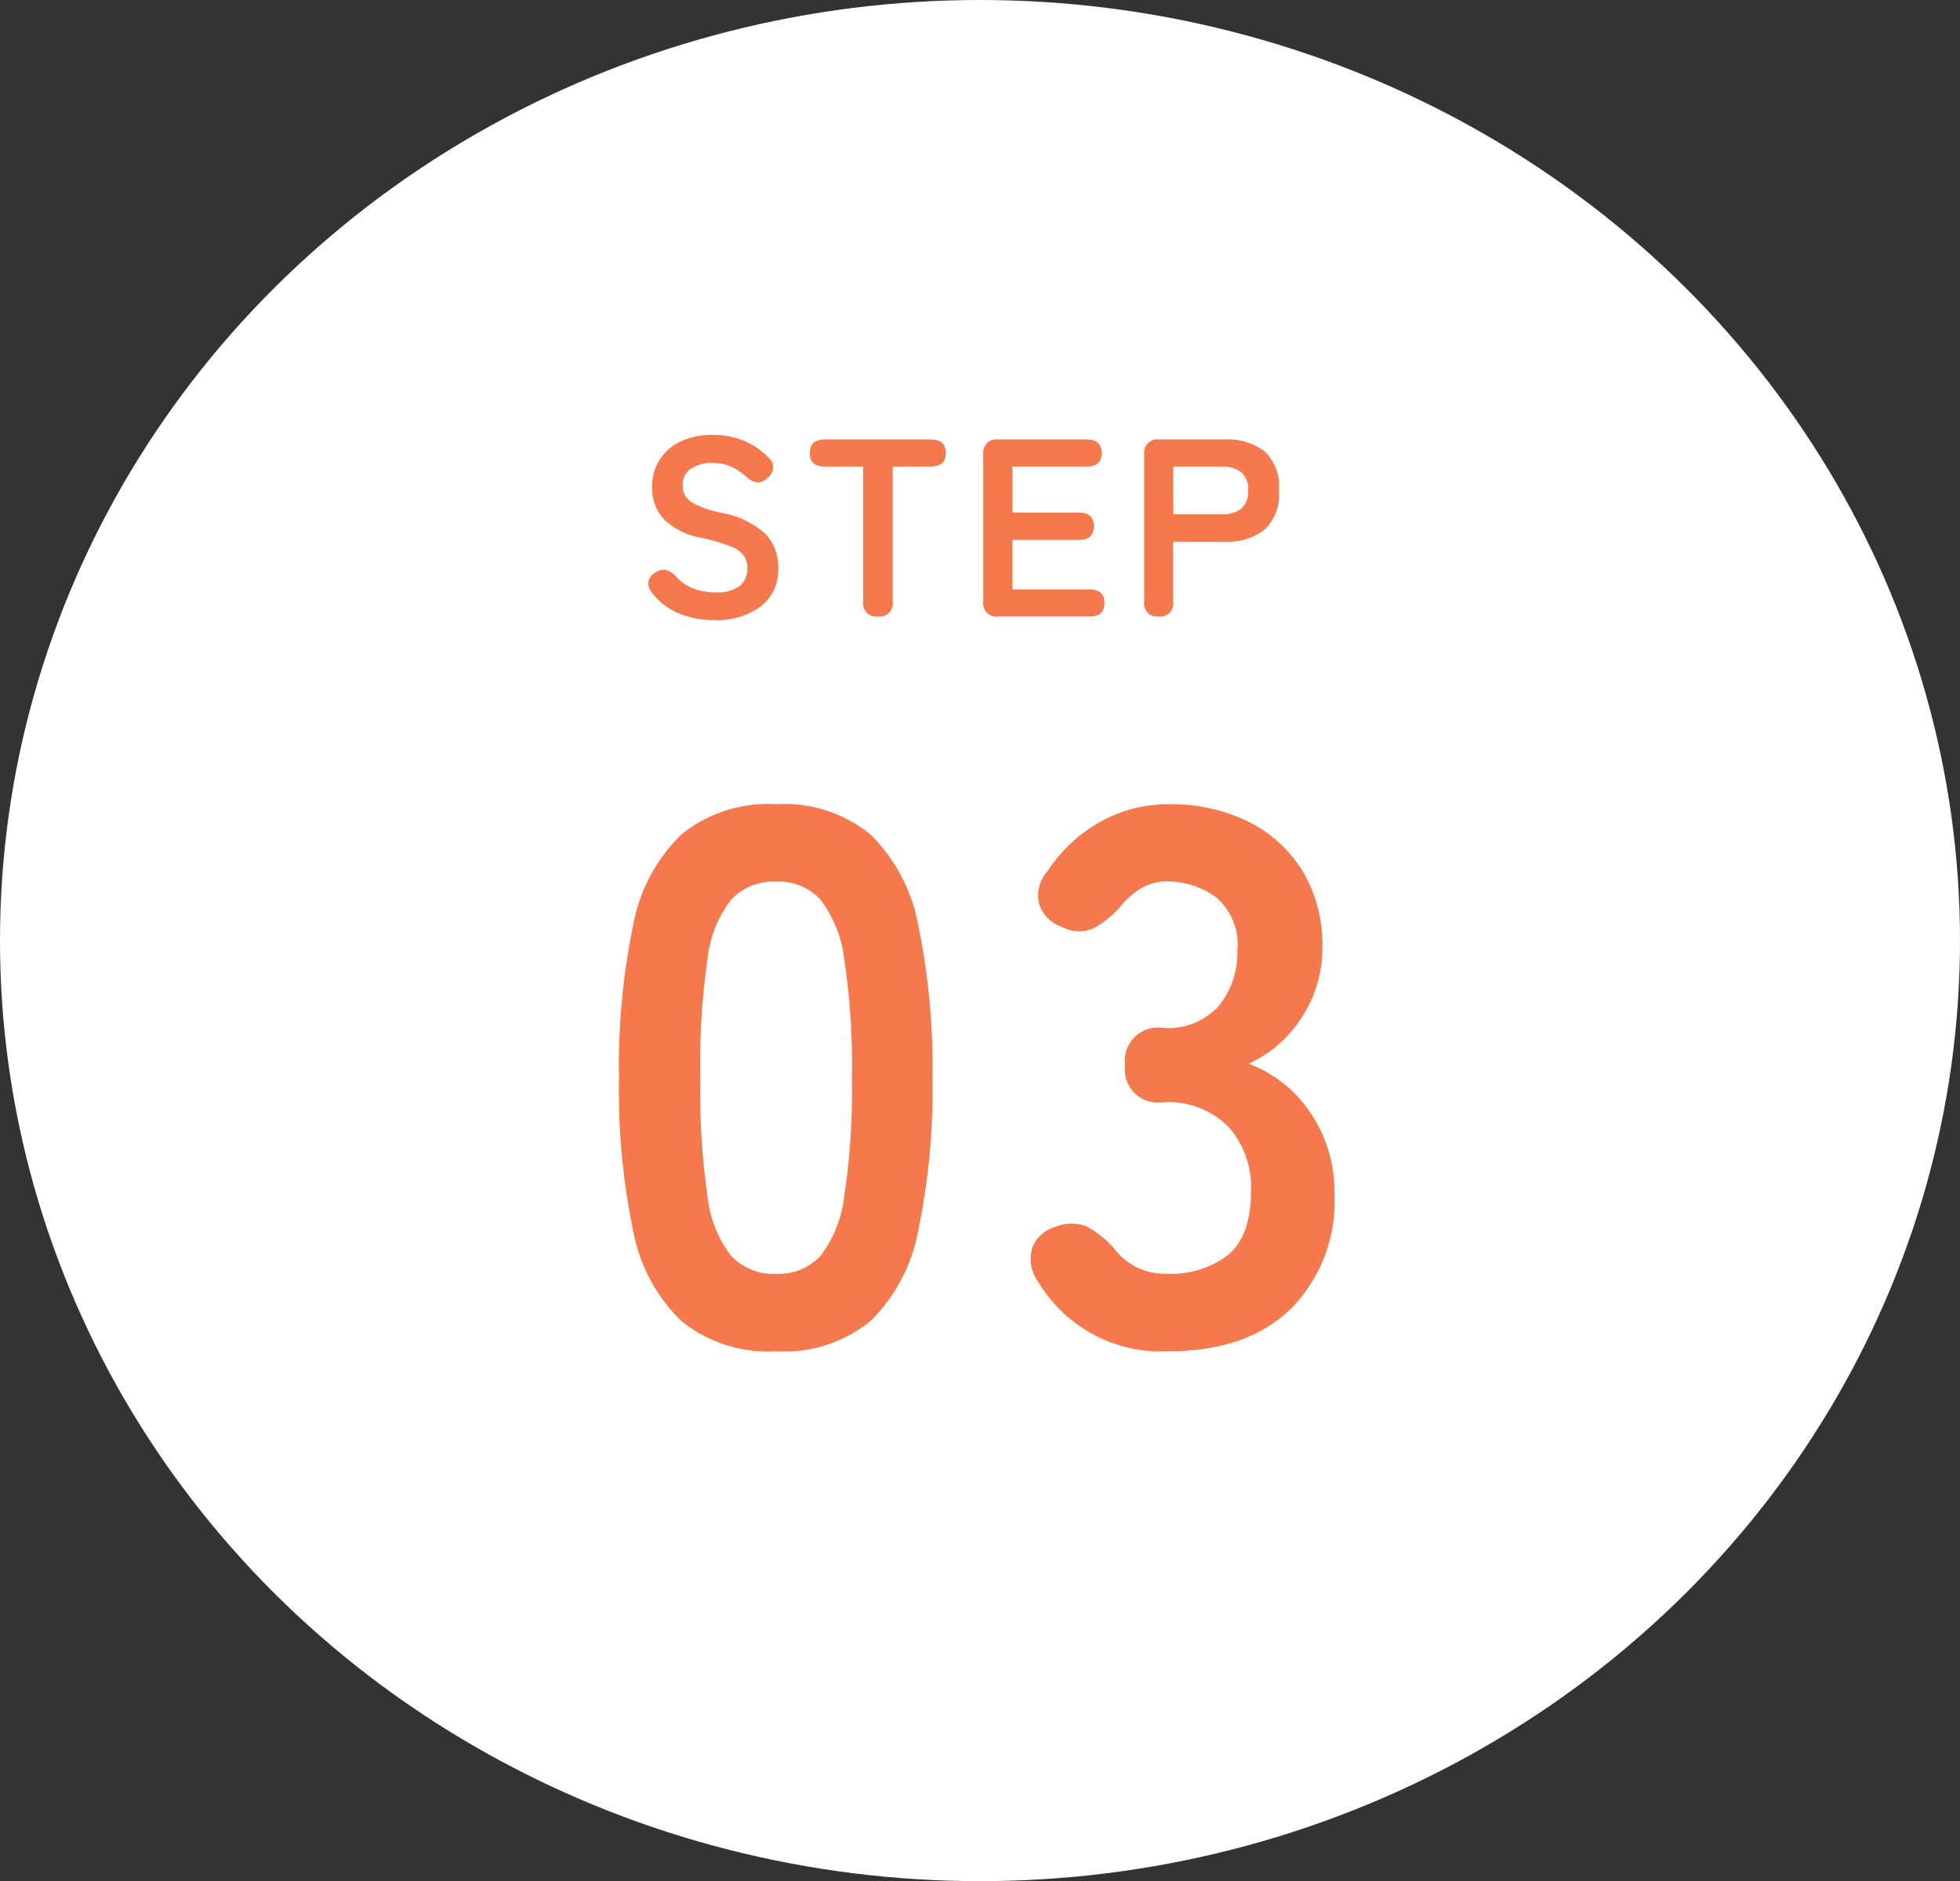 <svg xmlns="http://www.w3.org/2000/svg" width="124" height="119" viewBox="0 0 124 119"><rect x="0" y="0" width="124" height="119" fill="#333333" stroke="none"/><g transform="translate(1 -2795)"><ellipse cx="62" cy="59.5" rx="62" ry="59.5" transform="translate(-1 2795)" fill="#fff"/><g transform="translate(36 2815)"><path d="M12.1.48a8.719,8.719,0,0,1-6-1.92A10.681,10.681,0,0,1,3.048-7.2a43.54,43.54,0,0,1-.888-9.6,43.875,43.875,0,0,1,.888-9.624A10.7,10.7,0,0,1,6.1-32.208a8.719,8.719,0,0,1,6-1.92,8.626,8.626,0,0,1,5.976,1.92A10.788,10.788,0,0,1,21.1-26.424a43.875,43.875,0,0,1,.888,9.624A43.54,43.54,0,0,1,21.1-7.2a10.769,10.769,0,0,1-3.024,5.76A8.626,8.626,0,0,1,12.1.48Zm0-4.9A3.617,3.617,0,0,0,14.9-5.544,7.707,7.707,0,0,0,16.416-9.36a44.659,44.659,0,0,0,.48-7.44,45.04,45.04,0,0,0-.48-7.488A7.707,7.707,0,0,0,14.9-28.1,3.617,3.617,0,0,0,12.1-29.232,3.694,3.694,0,0,0,9.264-28.1a7.42,7.42,0,0,0-1.512,3.816A47.37,47.37,0,0,0,7.3-16.8a46.969,46.969,0,0,0,.456,7.44A7.42,7.42,0,0,0,9.264-5.544,3.694,3.694,0,0,0,12.1-4.416ZM36.912.48A9.047,9.047,0,0,1,28.7-3.888,2.425,2.425,0,0,1,28.32-6.1a2.179,2.179,0,0,1,1.488-1.3,2.589,2.589,0,0,1,1.968,0,6.4,6.4,0,0,1,1.68,1.344,4.081,4.081,0,0,0,1.368,1.176,4.116,4.116,0,0,0,1.992.456,5.884,5.884,0,0,0,3.888-1.2q1.44-1.2,1.44-4.032a5.724,5.724,0,0,0-1.44-4.08,5.384,5.384,0,0,0-4.128-1.536,2.1,2.1,0,0,1-2.4-2.352,2.1,2.1,0,0,1,2.4-2.352,4.31,4.31,0,0,0,3.552-1.416,5.335,5.335,0,0,0,1.152-3.48,3.888,3.888,0,0,0-1.368-3.384,5.171,5.171,0,0,0-3.1-.984,3.074,3.074,0,0,0-1.7.48A5.161,5.161,0,0,0,33.84-27.6a6.212,6.212,0,0,1-1.7,1.344,2.325,2.325,0,0,1-1.944-.1,2.3,2.3,0,0,1-1.44-1.416A2.273,2.273,0,0,1,29.28-29.9a9.582,9.582,0,0,1,3.384-3.144,8.779,8.779,0,0,1,4.248-1.08A11,11,0,0,1,42.024-33a8.408,8.408,0,0,1,3.408,3.144A8.978,8.978,0,0,1,46.656-25.1a7.943,7.943,0,0,1-1.32,4.488A7.848,7.848,0,0,1,42-17.712a8.185,8.185,0,0,1,3.912,3.12,8.868,8.868,0,0,1,1.512,5.136,9.652,9.652,0,0,1-2.76,7.248Q41.9.48,36.912.48Z" transform="translate(0 65)" fill="#f6794d"/><path d="M5.184.224A5.91,5.91,0,0,1,2.976-.184a4.13,4.13,0,0,1-1.76-1.368.843.843,0,0,1-.184-.712A.879.879,0,0,1,1.5-2.8a.832.832,0,0,1,.672-.136,1.364,1.364,0,0,1,.608.424,3,3,0,0,0,1.032.72,3.636,3.636,0,0,0,1.432.256,2.369,2.369,0,0,0,1.576-.408A1.417,1.417,0,0,0,7.28-3.056a1.42,1.42,0,0,0-.2-.768,1.836,1.836,0,0,0-.832-.6A10.936,10.936,0,0,0,4.3-4.992a4.466,4.466,0,0,1-2.3-1.168,2.866,2.866,0,0,1-.744-2.032,3.141,3.141,0,0,1,.472-1.72,3.173,3.173,0,0,1,1.328-1.16,4.546,4.546,0,0,1,2.008-.416,4.933,4.933,0,0,1,2.1.416A4.746,4.746,0,0,1,8.672-10a.773.773,0,0,1,.24.672A1.02,1.02,0,0,1,8.5-8.72a.808.808,0,0,1-.672.224,1.328,1.328,0,0,1-.64-.368,3.583,3.583,0,0,0-.912-.608,2.842,2.842,0,0,0-1.216-.24,2.327,2.327,0,0,0-1.352.36,1.226,1.226,0,0,0-.52,1.08,1.332,1.332,0,0,0,.152.616,1.512,1.512,0,0,0,.672.568,7.284,7.284,0,0,0,1.608.528,5.54,5.54,0,0,1,2.768,1.3,2.98,2.98,0,0,1,.848,2.176A2.914,2.914,0,0,1,8.12-.632,4.685,4.685,0,0,1,5.184.224ZM15.552,0a.834.834,0,0,1-.944-.944V-9.488H12.176q-.944,0-.944-.848,0-.864.944-.864h6.7q.96,0,.96.864,0,.848-.96.848h-2.4V-.944A.827.827,0,0,1,15.552,0Zm7.6,0a.834.834,0,0,1-.944-.944v-9.312a.834.834,0,0,1,.944-.944h5.6q.944,0,.944.864,0,.848-.944.848h-4.7v2.912h4.208q.944,0,.944.864t-.944.864H24.048v3.136h4.88q.944,0,.944.848,0,.864-.944.864ZM33.3,0a.821.821,0,0,1-.912-.944v-9.312a.834.834,0,0,1,.944-.944H37.5a3.872,3.872,0,0,1,2.488.736,3,3,0,0,1,.92,2.48,3.049,3.049,0,0,1-.92,2.5,3.815,3.815,0,0,1-2.488.752h-3.28V-.944A.827.827,0,0,1,33.3,0Zm.928-6.464h3.024a2,2,0,0,0,1.264-.352,1.4,1.4,0,0,0,.448-1.168,1.377,1.377,0,0,0-.448-1.152,2,2,0,0,0-1.264-.352H34.224Z" transform="translate(3 19)" fill="#f6794d"/></g></g></svg>